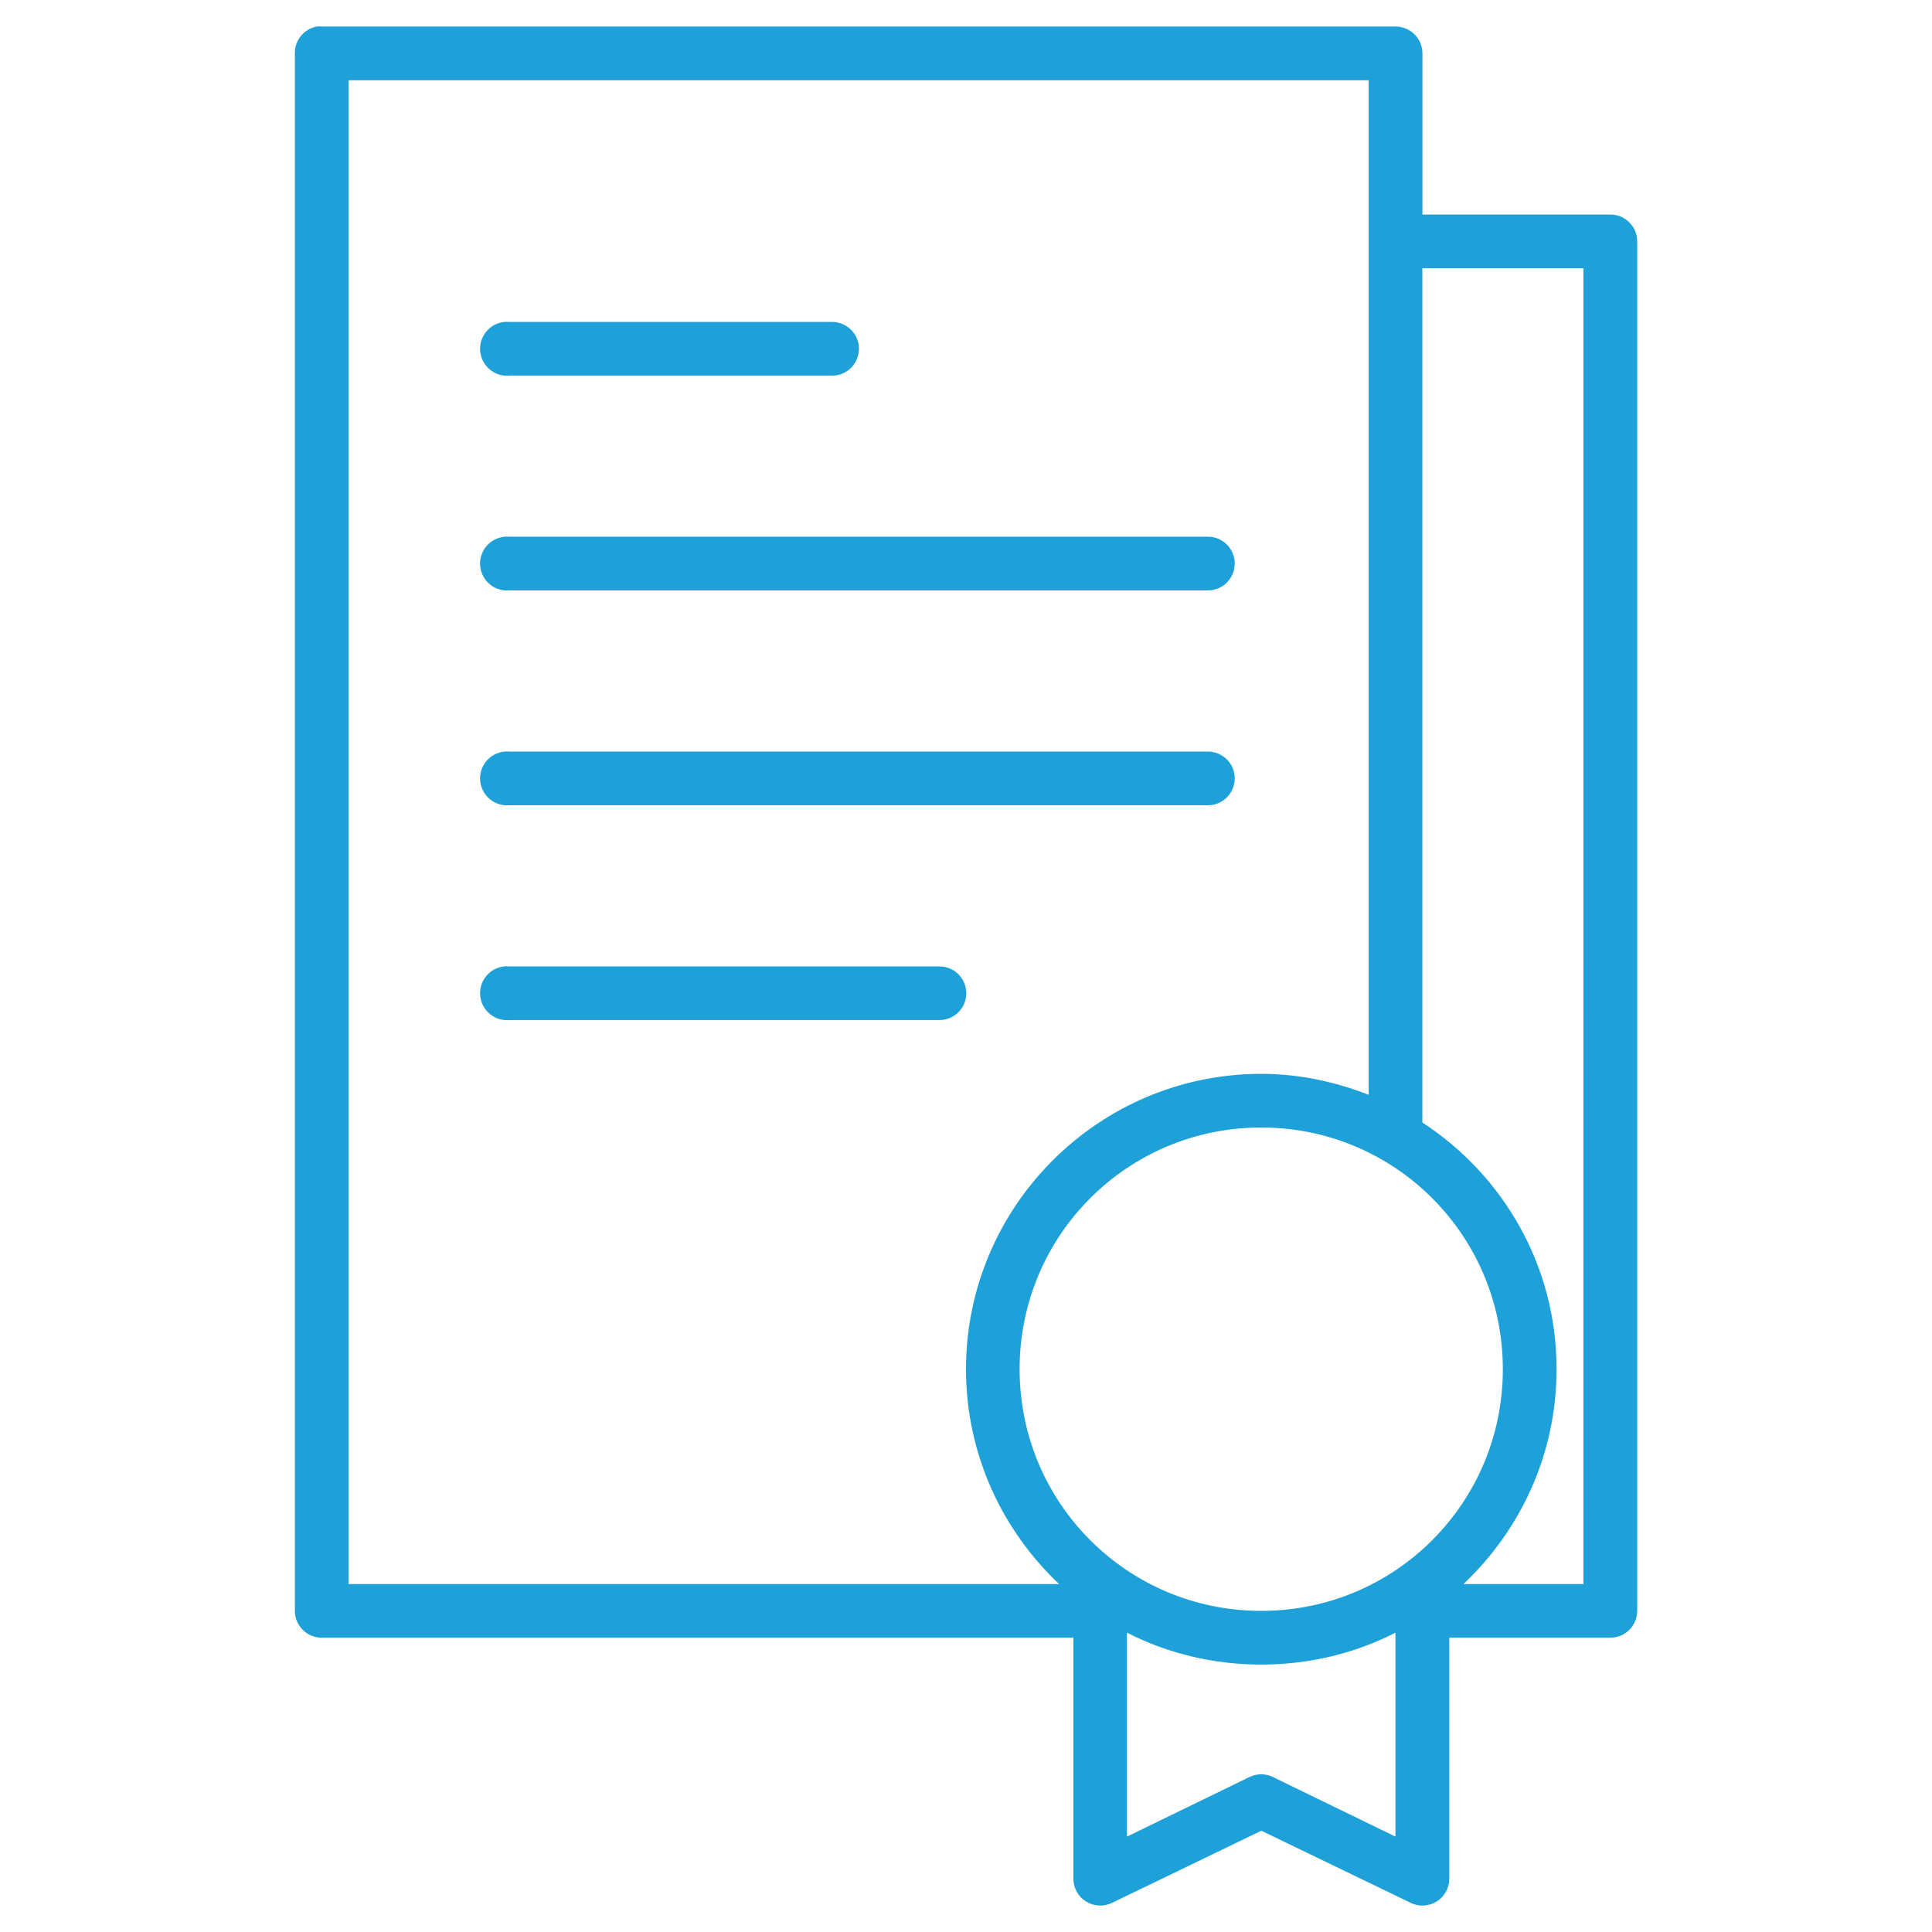 <?xml version="1.0" encoding="UTF-8"?>
<svg id="Layer_1" data-name="Layer 1" xmlns="http://www.w3.org/2000/svg" viewBox="0 0 512 512">
  <defs>
    <style>
      .cls-1 {
        fill: #1da1d8;
      }
    </style>
  </defs>
  <path class="cls-1" d="M83.92,7.04c-3.4,.65-5.84,3.65-5.78,7.11V426.89c0,3.93,3.19,7.12,7.12,7.12h199.2v64.05c.06,2.42,1.34,4.64,3.42,5.9,2.07,1.26,4.64,1.38,6.81,.32l39.58-19.12,39.58,19.12h0c2.18,1.06,4.75,.94,6.81-.32,2.07-1.26,3.36-3.49,3.42-5.9v-64.05h42.68c3.93,0,7.11-3.19,7.12-7.12V63.96c0-3.93-3.19-7.11-7.12-7.11h-49.8V14.15h0c0-3.93-3.19-7.12-7.12-7.12H85.26c-.45-.05-.89-.05-1.34,0h0Zm8.45,14.23H362.71V290.14c-8.83-3.46-18.42-5.56-28.45-5.56-43.14,0-78.26,35.13-78.26,78.28,0,22.42,9.52,42.64,24.68,56.93H92.37V21.27Zm284.57,49.81h42.68V419.78h-31.79c15.16-14.29,24.68-34.52,24.68-56.93,0-27.43-14.15-51.4-35.57-65.38V71.08h0Zm-243.23,14.23c-3.93,.37-6.82,3.86-6.45,7.79s3.86,6.82,7.78,6.45h85.38c1.9,.02,3.74-.71,5.09-2.05s2.12-3.16,2.12-5.07-.76-3.73-2.12-5.06c-1.36-1.34-3.19-2.08-5.09-2.05h-85.38c-.44-.04-.89-.04-1.33,0h0Zm0,56.93c-1.89,.18-3.63,1.09-4.85,2.55-1.21,1.46-1.79,3.34-1.61,5.23,.18,1.89,1.1,3.63,2.56,4.84,1.46,1.21,3.34,1.78,5.23,1.6h184.97c1.9,.03,3.74-.71,5.09-2.05,1.36-1.33,2.12-3.16,2.12-5.06s-.76-3.73-2.12-5.07c-1.36-1.34-3.19-2.08-5.09-2.05H135.05c-.44-.04-.89-.04-1.33,0h0Zm0,56.93c-3.93,.37-6.82,3.85-6.45,7.78s3.86,6.82,7.78,6.45h184.97c1.9,.03,3.74-.71,5.09-2.05s2.12-3.16,2.12-5.07-.76-3.73-2.12-5.06-3.19-2.08-5.09-2.05H135.05c-.44-.04-.89-.04-1.33,0h0Zm0,56.93h0c-3.93,.36-6.82,3.85-6.45,7.78s3.86,6.82,7.78,6.45h113.83c1.9,.02,3.74-.72,5.09-2.05,1.36-1.34,2.12-3.16,2.12-5.06s-.76-3.73-2.12-5.06c-1.35-1.34-3.19-2.08-5.09-2.05h-113.83c-.44-.04-.89-.04-1.33,0h0Zm200.53,42.7c35.44,0,64.03,28.59,64.03,64.05s-28.58,64.05-64.03,64.05-64.03-28.59-64.03-64.05,28.58-64.05,64.03-64.05Zm-35.57,133.88c10.67,5.46,22.79,8.45,35.57,8.45s24.9-2.99,35.57-8.45v54.04l-32.46-15.79c-1.97-.96-4.26-.96-6.23,0l-32.46,15.79v-54.04h0Z"/>
</svg>